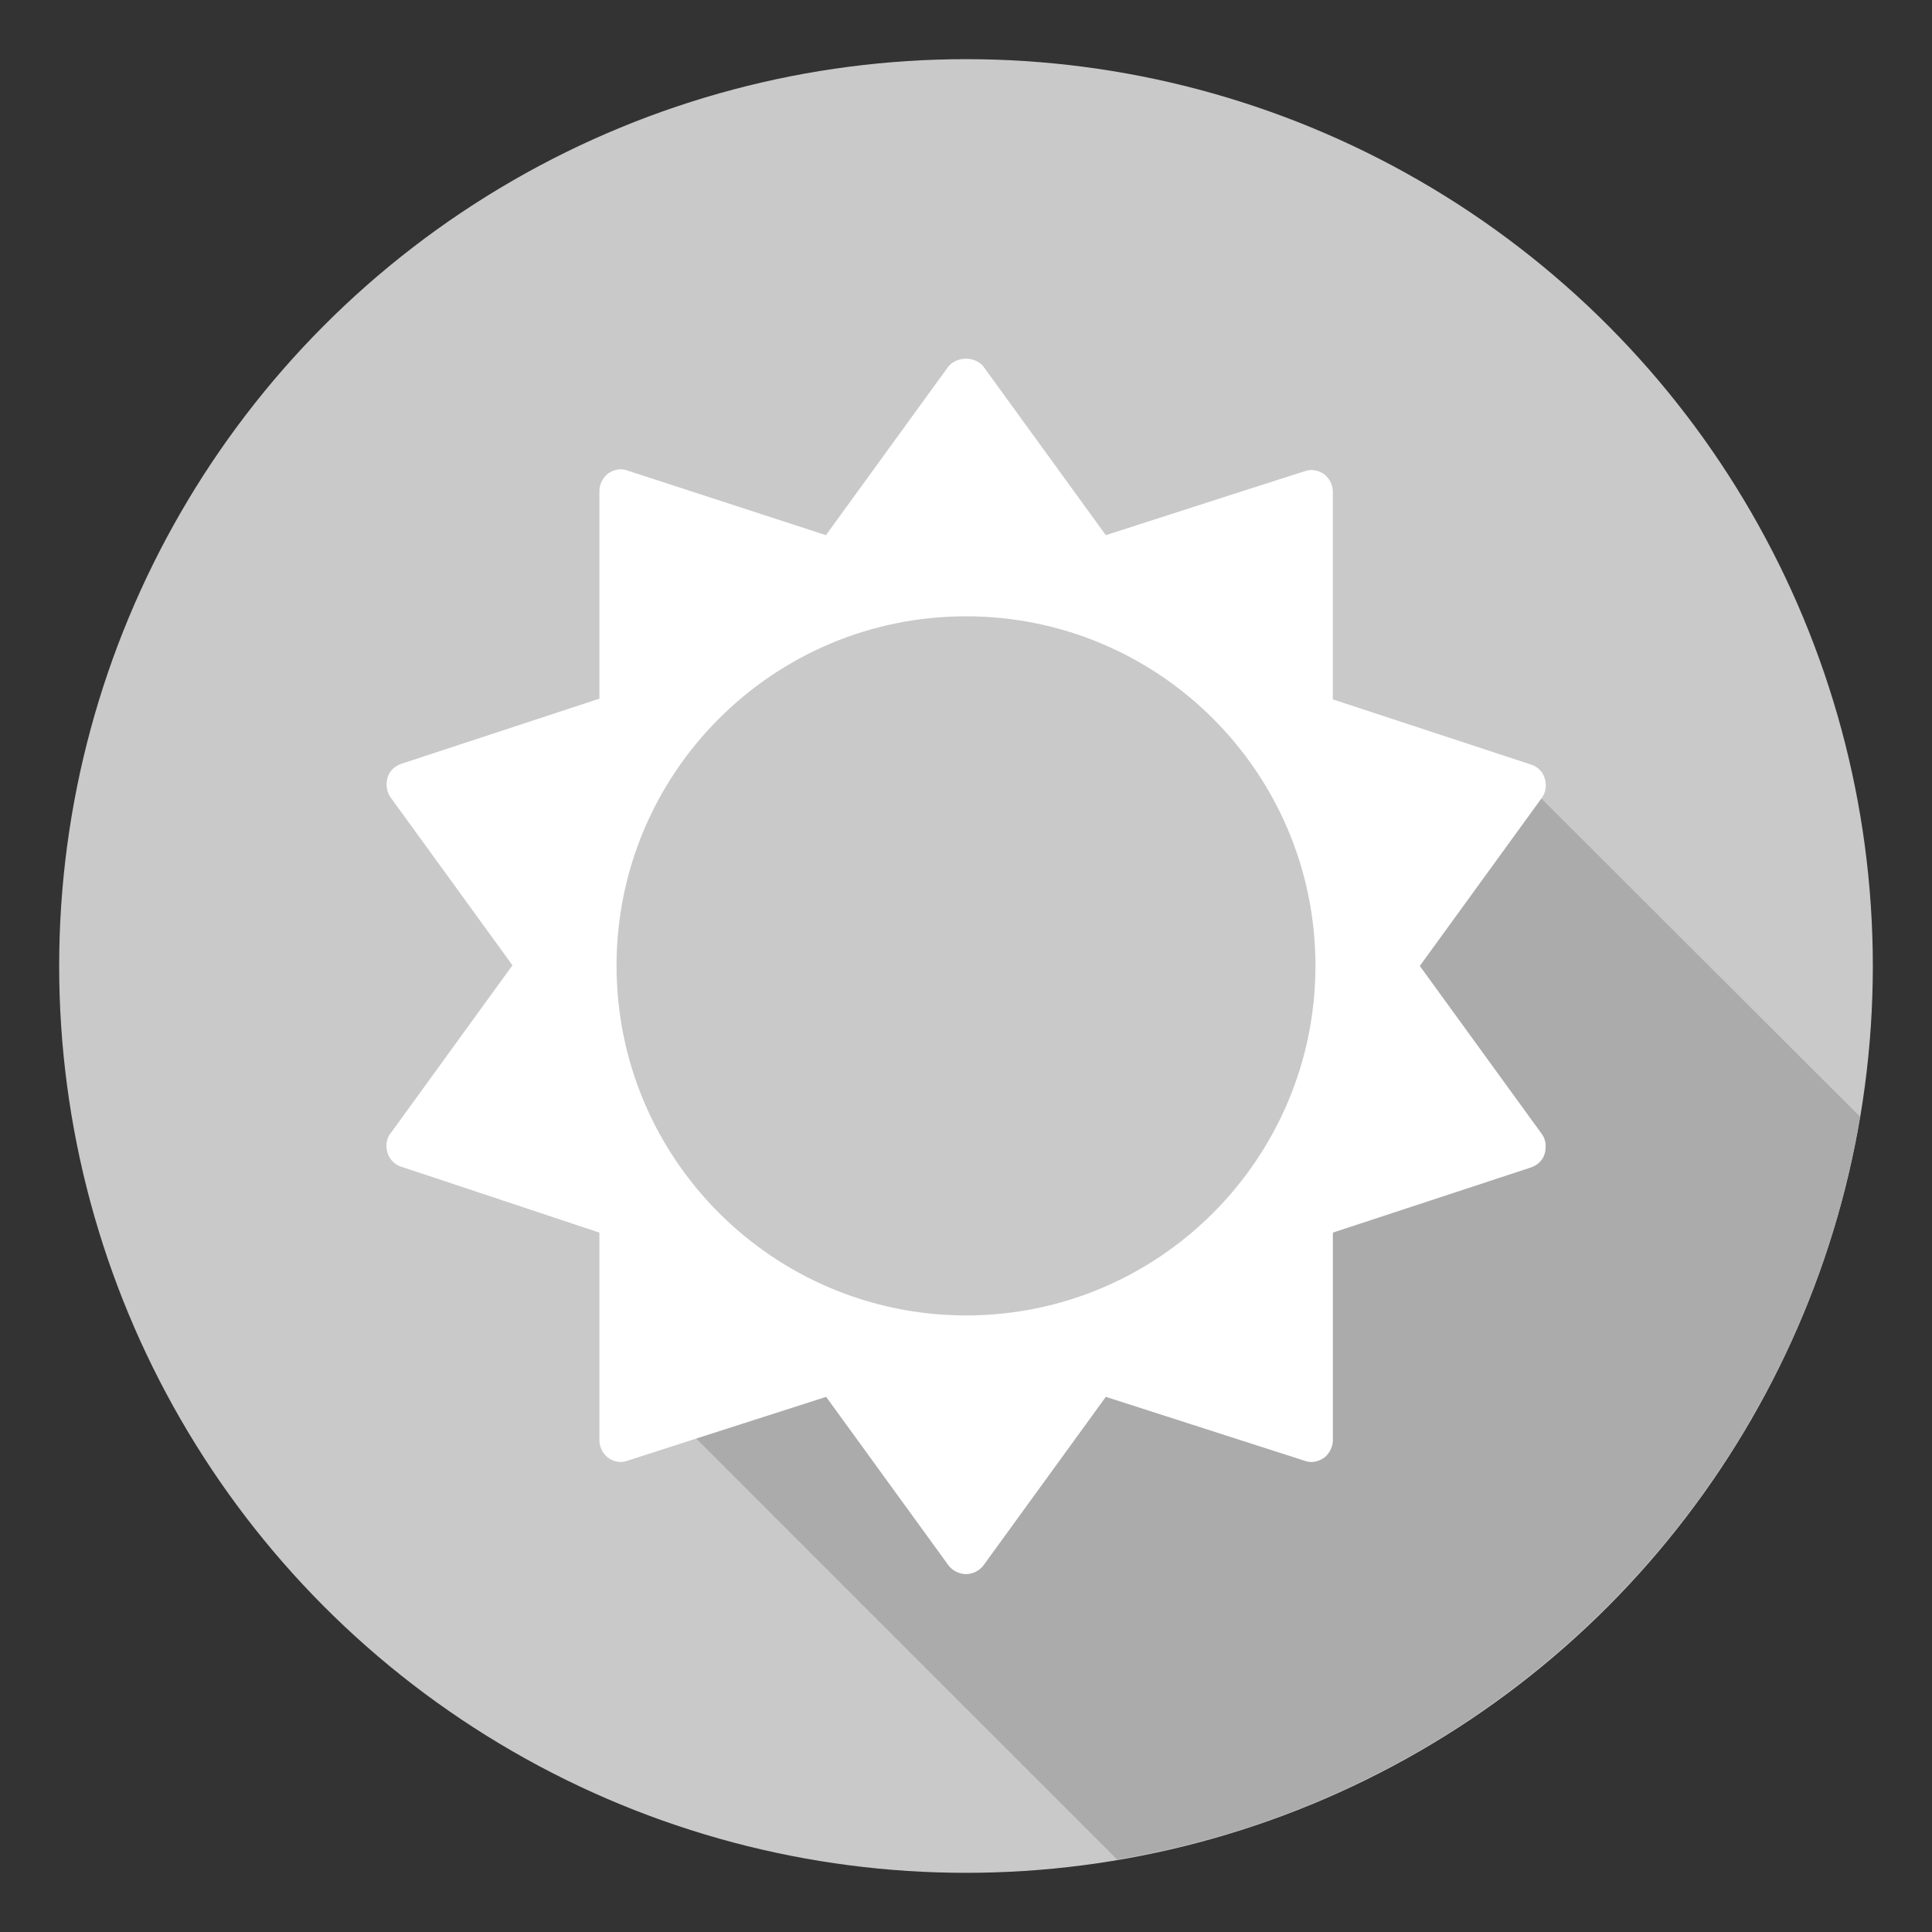 <?xml version="1.0" encoding="utf-8"?>
<!-- Generator: Adobe Illustrator 21.1.0, SVG Export Plug-In . SVG Version: 6.00 Build 0)  -->
<svg version="1.1" id="vremeto" xmlns="http://www.w3.org/2000/svg" xmlns:xlink="http://www.w3.org/1999/xlink" x="0px" y="0px"
	 viewBox="0 0 800 800" style="enable-background:new 0 0 800 800;" xml:space="preserve">
<rect x="0" y="0" width="800" height="800" fill="#333333" stroke="none"/>
<style type="text/css">
	.st0{fill:#C9C9C9;}
	.st1{fill:none;}
	.st2{fill:#FFFFFF;}
	.st3{fill:#ABABAB;}
</style>
<circle class="st0" cx="400" cy="400" r="375.5"/>
<circle class="st1" cx="400" cy="400" r="375.5"/>
<g id="XMLID_384_">
	<path id="XMLID_385_" class="st2" d="M311.3,245.2L311.3,245.2L311.3,245.2L311.3,245.2z"/>
</g>
<g>
	<path class="st3" d="M638.1,330.5l-50.3,69.3l50.6,69.7c1.7,2.2,2,5.3,1.1,8.1c-0.8,2.8-3.1,4.8-5.6,5.6l-82.1,27v86
		c0,2.8-1.4,5.6-3.7,7.3c-2.5,1.7-5.3,2.2-8.2,1.1l-82.1-26.4l-50.6,69.7c-1.7,2.3-4.5,3.7-7.3,3.7c-2.8,0-5.6-1.4-7.3-3.7
		l-50.6-69.7l-53.9,17.3l174.5,174.5c157.2-26.4,281.2-150.4,307.6-307.6L638.1,330.5z"/>
	<path class="st2" d="M248.2,510.4v45.4v40.6c0,2.8,1.4,5.6,3.7,7.3c2.5,1.7,5.3,2.2,8.1,1.1l28.2-9.1l53.9-17.3l50.6,69.7
		c1.7,2.3,4.5,3.7,7.3,3.7c2.8,0,5.6-1.4,7.3-3.7l50.6-69.7l82.1,26.4c2.8,1.1,5.6,0.6,8.2-1.1c2.2-1.7,3.7-4.5,3.7-7.3v-86l82.1-27
		c2.5-0.9,4.8-2.8,5.6-5.6c0.8-2.8,0.5-5.9-1.1-8.1l-50.6-69.7l50.3-69.3l0.3-0.4c1.7-2.5,2-5.3,1.1-8.1c-0.8-2.8-3.1-4.8-5.6-5.6
		l-14.9-4.9l-67.2-22.1v-45.1v-40.9c0-2.8-1.4-5.6-3.7-7.3c-2.5-1.7-5.3-2.2-8.2-1.1l-28.4,9.1l-53.7,17.3l-50.6-69.7
		c-3.4-4.5-11.2-4.5-14.7,0l-50.6,69.7L260,194.9c-2.8-1.1-5.6-0.6-8.1,1.1c-2.3,1.7-3.7,4.5-3.7,7.3v86l-82.1,27
		c-2.5,0.9-4.8,2.8-5.6,5.6c-0.8,2.8-0.5,5.6,1.1,8.1l50.6,69.7l-50.4,69.5l-0.2,0.2c-1.7,2.2-2,5.3-1.1,8.1
		c0.9,2.8,3.1,4.8,5.6,5.6l14.5,4.8 M255.3,399.9c0-79.9,64.8-144.7,144.7-144.7c79.9,0,144.7,64.8,144.7,144.7
		c0,79.9-64.8,144.8-144.7,144.8C320.1,544.6,255.3,479.8,255.3,399.9z"/>
</g>
<g id="XMLID_17_">
	<path id="XMLID_18_" class="st2" d="M-516.7,245.7L-516.7,245.7L-516.7,245.7L-516.7,245.7z"/>
</g>
</svg>
